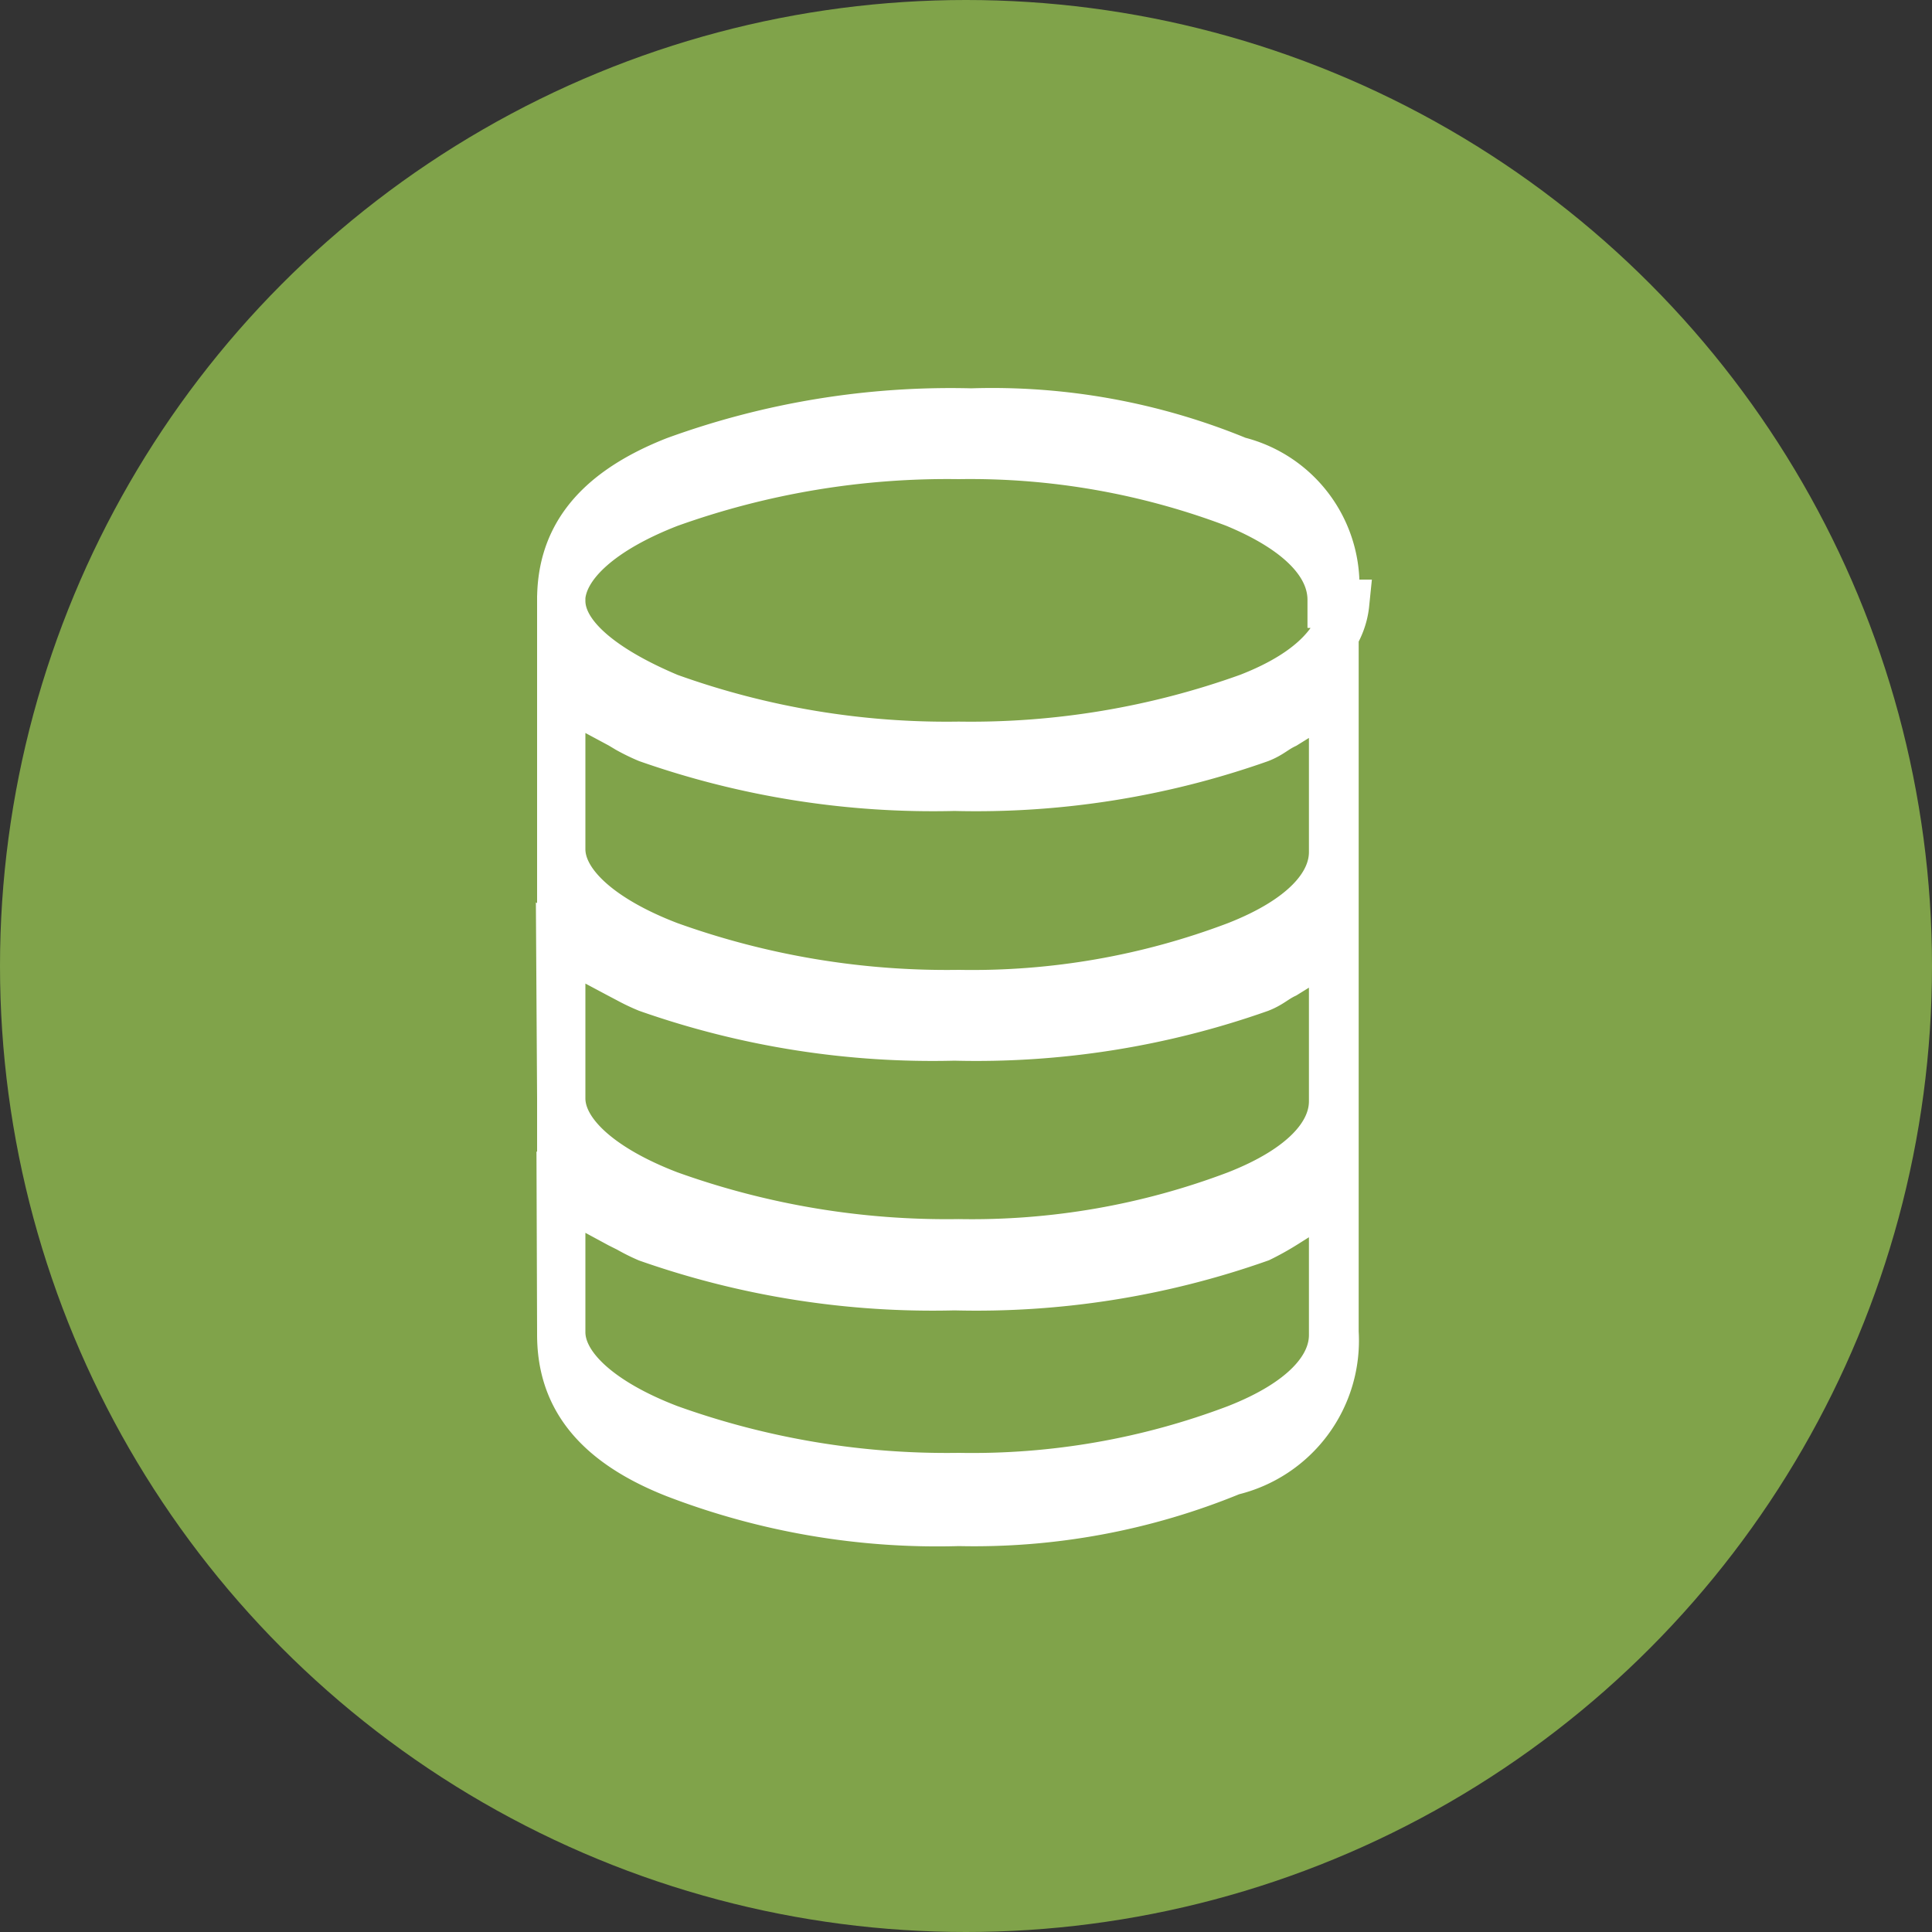 <svg xmlns="http://www.w3.org/2000/svg" viewBox="0 0 40 40"><rect x="0" y="0" width="40" height="40" fill="#333333" stroke="none"/><g data-name="レイヤー 2"><g data-name="レイヤー 1"><circle cx="20" cy="20" r="20" fill="#80a34a"/><path d="M19.85 31.51a15.11 15.11 0 01-5.87-1c-1.8-.71-2.36-1.73-2.36-2.88V12.42c0-1.15.56-2.17 2.36-2.88a16.66 16.66 0 016.13-1 13.35 13.35 0 015.52 1 2.66 2.66 0 012 2.88v15.16a2.78 2.78 0 01-2.13 2.88 14 14 0 01-5.65 1.05zm-8.23-3.93c0 .72.82 1.46 2.23 2a17 17 0 006 1 15.43 15.43 0 005.75-1c1.38-.54 2-1.25 2-1.94v-2.93l-1 .63a5.58 5.58 0 01-.52.29 17.59 17.59 0 01-6.32 1 17.79 17.79 0 01-6.35-1 4 4 0 01-.4-.2l-.18-.09-1.22-.66zm0-4.84c0 .72.82 1.46 2.23 2a17 17 0 006 1 15.46 15.46 0 005.75-1c1.38-.54 2-1.25 2-1.94v-3.25l-1 .62c-.21.1-.29.2-.52.29a17.61 17.61 0 01-6.32 1 17.78 17.78 0 01-6.35-1 4.06 4.06 0 01-.4-.19l-.19-.1-1.22-.65zm0-5.16c0 .72.82 1.46 2.23 2a17 17 0 006 1 15.43 15.43 0 005.75-1c1.38-.54 2-1.25 2-1.94v-3.26l-1 .62c-.21.1-.29.2-.52.29a17.63 17.63 0 01-6.32 1 17.83 17.83 0 01-6.35-1 4.15 4.15 0 01-.41-.2l-.15-.09-1.23-.66zm8.23-8.16a17.07 17.07 0 00-6 1c-1.39.54-2.17 1.25-2.23 1.94v.08c0 .72.85 1.42 2.23 2a17 17 0 006 1 17 17 0 006-1c1.39-.54 1.93-1.25 2-1.94h-.28v-.08c0-.72-.62-1.43-2-2a15.49 15.49 0 00-5.72-1z" fill="#fff" stroke="#fff" stroke-miterlimit="10"/></g></g></svg>